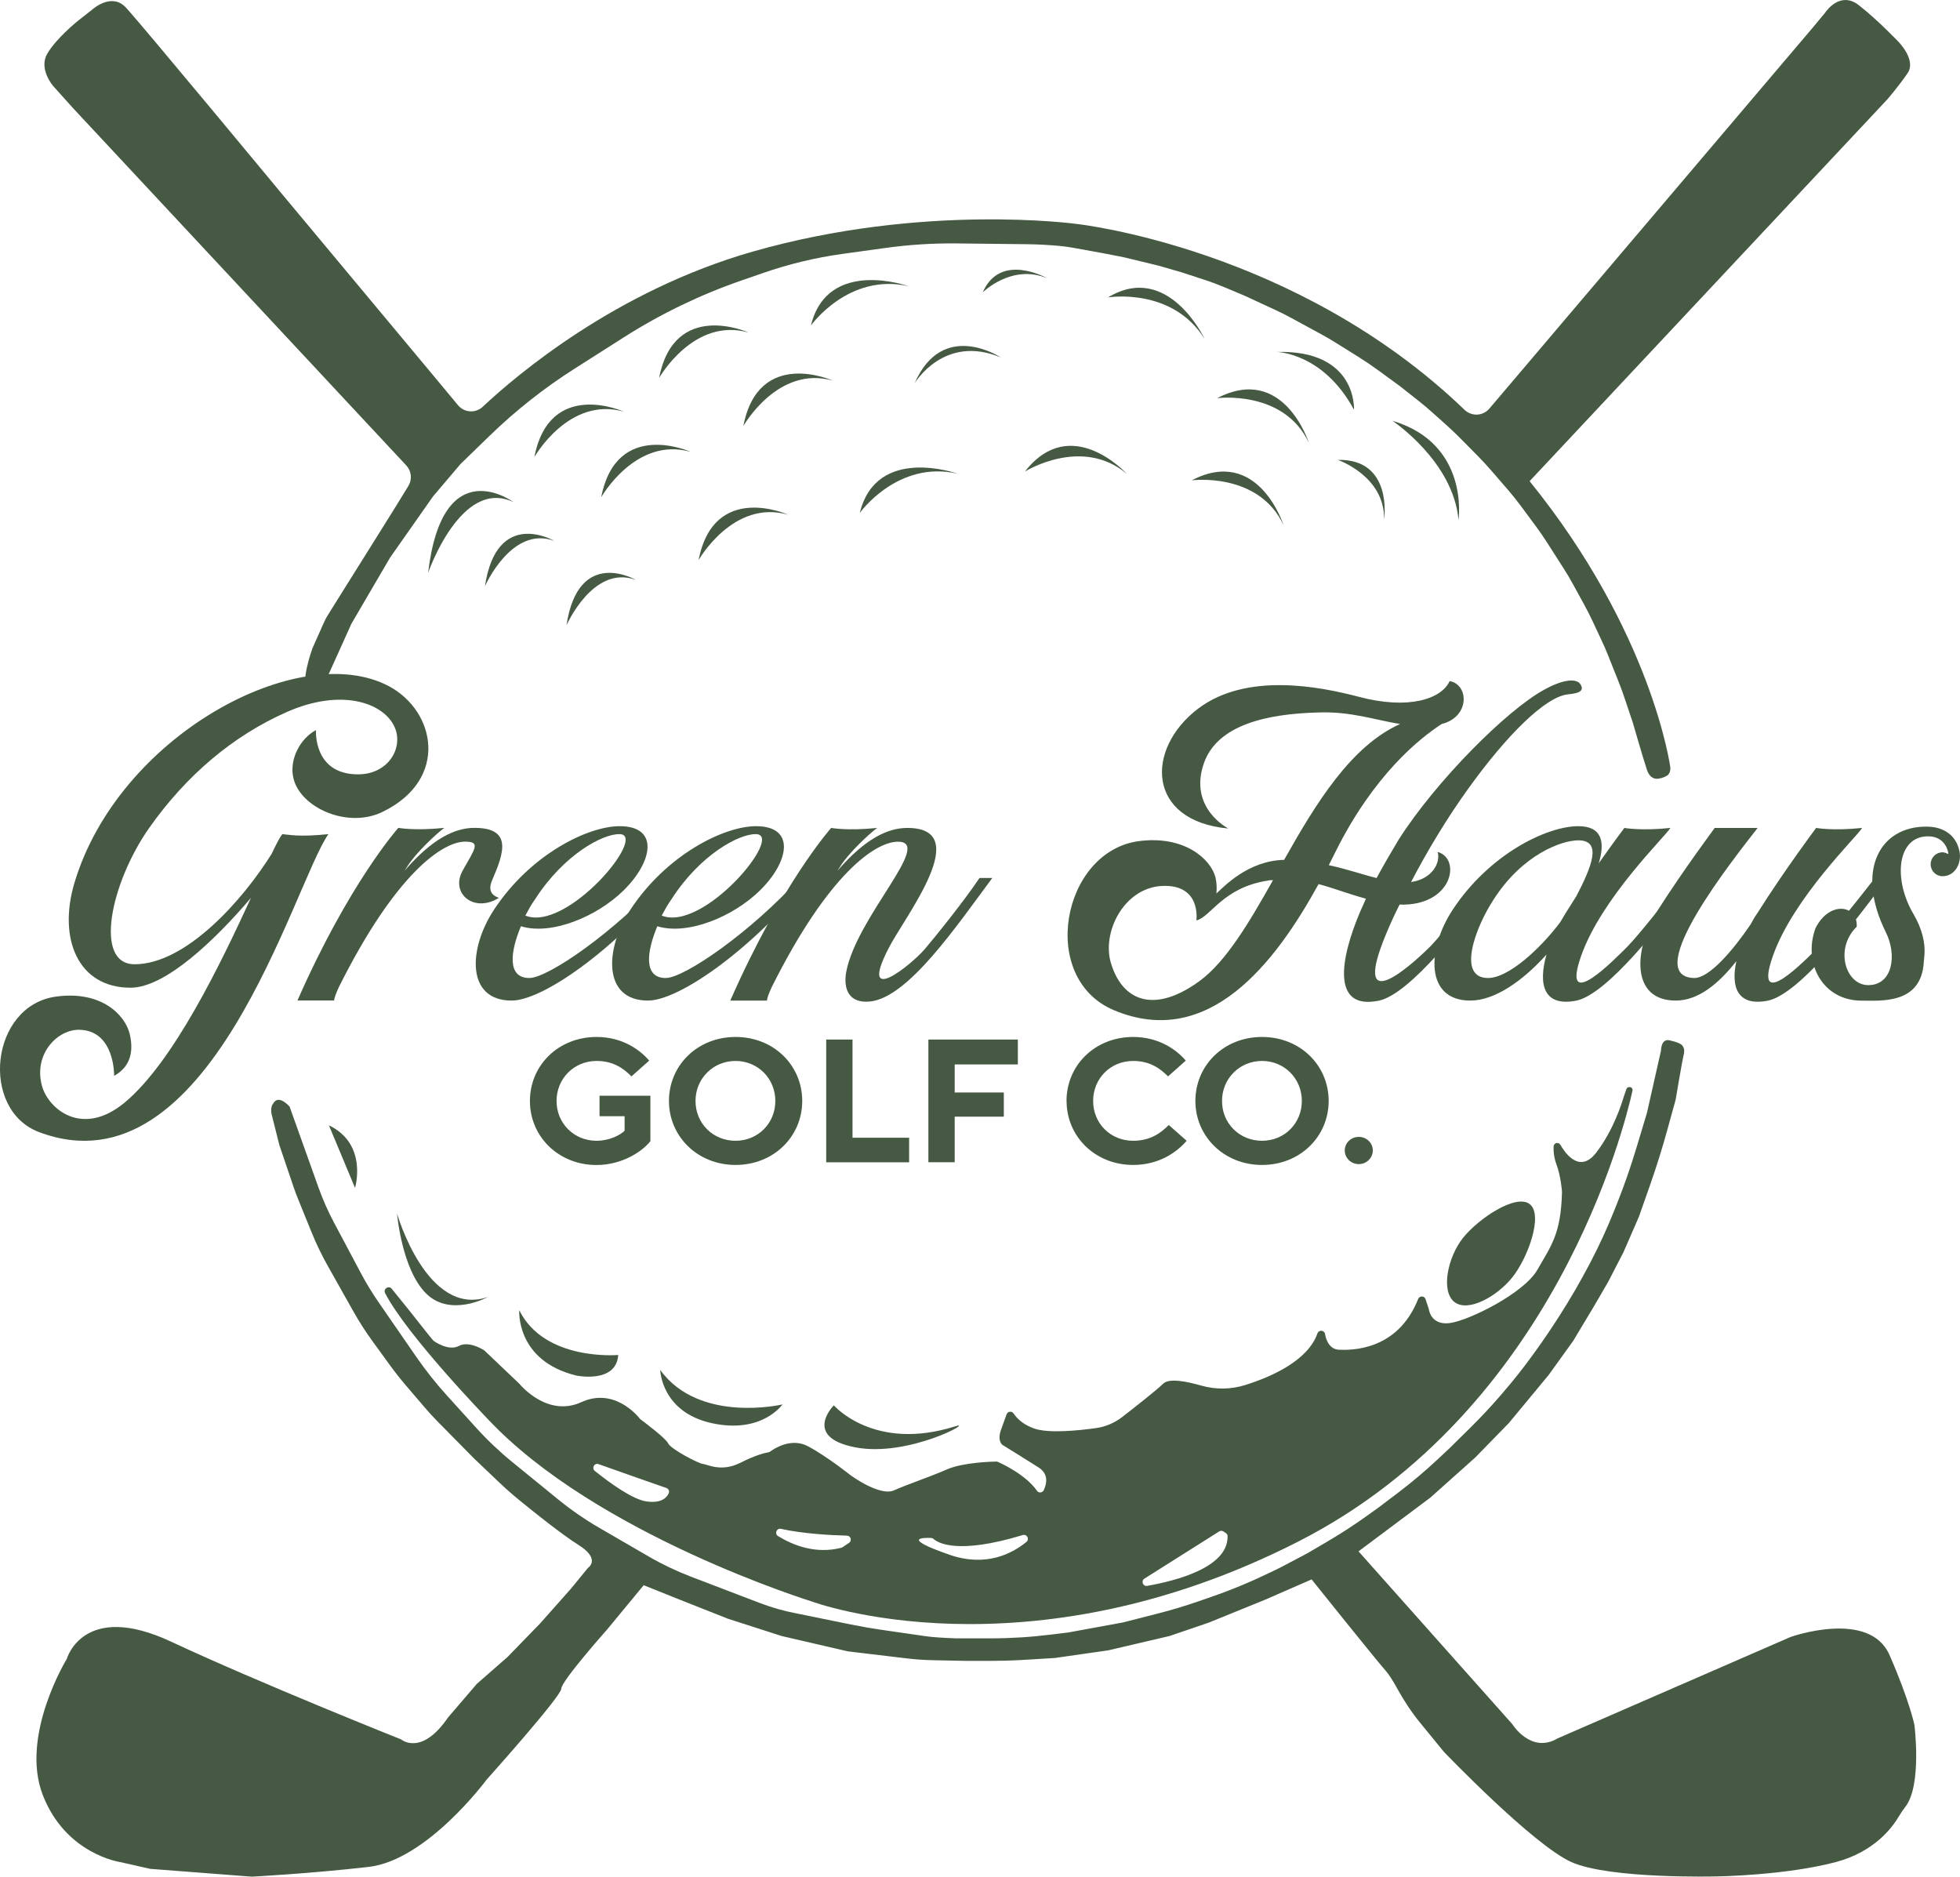 <?xml version="1.0" encoding="UTF-8"?>
<svg id="Layer_2" data-name="Layer 2" xmlns="http://www.w3.org/2000/svg" viewBox="0 0 303.25 290.34">
  <defs>
    <style>
      .cls-1 {
        fill: #465943;
      }
    </style>
  </defs>
  <g id="Layer_1-2" data-name="Layer 1">
    <g>
      <g>
        <path class="cls-1" d="M293.87,6.61s-3.28-3.47-6.28-5.81c-2.73-2.13-4.84.63-5.19,1.14-.04.06-.09.12-.14.18l-1.79,2.15-50.04,58.95c-.99,1.16-2.74,1.24-3.84.18-26.12-25.1-59.99-28.75-59.99-28.75,0,0-23.67-3.29-50.12,4.27-21.18,6.05-36.52,19.07-41.79,24.01-1.11,1.04-2.86.93-3.83-.24l-3.42-4.12-23.89-28.65S21.8,3.66,19.48,1.17c-2.15-2.31-4.94.06-5.33.41-.04.04-.08.07-.13.1l-2.01,1.58s-3.39,2.74-4.72,5.09c-1.33,2.35.93,4.95.93,4.95l3.08,3.43,51.56,55.28c.81.87.94,2.17.32,3.18l-2.06,3.35-4.05,6.48-5.18,8.27-1.37,2.21c-.06.09-.1.18-.15.28l-.57,1.22c-.04.08-.07.17-.1.25l-1.35,3.02s-2.18,5.98-.5,6.52c1.68.54,3.01-2.51,3.01-2.51l3.49-7.74s.05-.09.07-.13l5.9-10.09c.04-.06.08-.12.12-.18l6.5-9.26c.05-.07.1-.13.15-.19l4.03-4.75c.05-.06.11-.13.17-.19l4.46-4.33c4.03-3.91,8.45-7.4,13.19-10.41l7.62-4.85c5.68-3.61,11.76-6.55,18.11-8.75l3.38-1.17c3.99-1.39,8.11-2.38,12.29-2.96l6.66-.92c3.63-.5,7.29-.74,10.95-.7l10.92.12c1.67.02,3.35.11,5.01.26h0c.77.07,1.54.18,2.3.32l4.41.8,3.25.63,5.44,1.32,3.6,1.04,3.39,1.11c1.08.35,2.15.75,3.2,1.19l3.09,1.3,4.78,2.21c.84.39,1.67.8,2.48,1.25l4.63,2.52c.76.41,1.51.85,2.24,1.31l3.43,2.14c1.04.65,2.06,1.34,3.05,2.06l3.37,2.46,3.03,2.39c.71.56,1.4,1.14,2.06,1.74l2.32,2.08c.64.58,1.27,1.18,1.88,1.79l2.83,2.86c.71.72,1.39,1.46,2.05,2.22l2.63,3.04c.64.74,1.25,1.5,1.83,2.28l2.41,3.25c.63.85,1.23,1.72,1.8,2.61l2.51,3.93c.54.84,1.05,1.7,1.53,2.58l1.71,3.12c.44.81.86,1.63,1.25,2.46l1.49,3.19c.32.67.61,1.36.89,2.05l1.69,4.24c.3.76.58,1.52.84,2.29l1.34,3.99s1.56,5.41,2.17,7.26c.61,1.85,1.96,1.36,1.96,1.36,0,0,.51-.04,1.15-.43.65-.39.51-1.33.51-1.33,0,0-2.76-20.78-21.78-44.25l.02.02,55.31-59.03s1.87-2.16,3.19-4.12-1.31-4.69-1.31-4.69Z"/>
        <path class="cls-1" d="M42.2,170.84c.34-.69,1.08-1.24,2.6.35l4.47,12.51c.67,1.88,1.48,3.71,2.42,5.47l4.13,7.77c.84,1.59,1.78,3.12,2.8,4.6l5.78,8.37c1.47,2.12,3.07,4.15,4.81,6.06l4.47,4.93c1.73,1.91,3.61,3.69,5.61,5.32l7.01,5.71c2.05,1.67,4.22,3.17,6.5,4.49l7.59,4.4c2.06,1.2,4.22,2.22,6.44,3.08l10.75,4.11c1.86.71,3.78,1.25,5.74,1.62l8.35,1.7c1.56.32,3.13.59,4.71.82l6.78.98q1.57.23,4.74.34h5.38c3.08,0,6.16-.19,9.22-.57l2.78-.34,8.46-1.55,5.33-1.36c2.13-.54,4.24-1.18,6.33-1.9l1.99-.69c3.16-1.09,6.24-2.38,9.25-3.84l1.54-.75,4.11-2.17,3.2-1.88c2-1.18,3.95-2.44,5.84-3.79l2.05-1.47,2.97-2.25c2.11-1.6,4.13-3.31,6.06-5.11l1.91-1.79,3.14-3.1c1.58-1.56,3.1-3.17,4.55-4.85l.49-.57c1.63-1.88,3.17-3.82,4.63-5.84l.43-.6c1.21-1.67,2.37-3.38,3.48-5.11l.3-.47c1.64-2.56,3.16-5.18,4.57-7.87l.16-.3c1.38-2.64,2.63-5.36,3.73-8.13l.43-1.08c1.1-2.76,2.07-5.57,2.93-8.42l1.66-5.51,2.17-9.62s-.02-1.9,1.33-1.59,1.62.54,1.62.54c0,0,.88.34.57,1.65s-1.25,6.97-1.25,6.97l-1.32,4.79c-.78,2.82-1.65,5.61-2.62,8.37l-1.74,4.95-2.39,5.49-2.36,4.58-2.15,3.7-3.27,5.45-3.8,5.28-6.16,7.44-5.22,5.35-6.93,6.19-11.11,8.31,23.79,26.73s2.88,4.66,7.03,2.2l36.07-15.7s12.16-4.3,15.27,2.82,3.85,10.82,3.85,10.82c0,0,1.18,9.28-1.38,12.62-.38.49-.73,1-1.04,1.53-1.04,1.77-3.84,5.49-9.74,7.05-7.86,2.08-18.38,2.22-18.38,2.22,0,0-16.61.44-22.54-2.22s-19.72-17.05-19.72-17.05l-3.63-4.44c-1.37-1.67-2.56-3.48-3.6-5.37-.57-1.04-1.24-2.14-1.82-2.79-1.33-1.48-11.42-14.08-11.42-14.08l-7.12,3.11-8.75,3.56-6.08,2.08-9.49,2.22-8.3,1.19-5.33.32c-1.39.08-2.77.12-4.16.12h-4.59l-4.8-.1c-1.34-.03-2.69-.12-4.02-.28l-9.12-1.09-10.23-2.37-8.3-2.67-7.86-3.11-5.19-2.08-5.63,6.82s-7.12,8.01-7.12,9.19-11.56,14.08-11.56,14.08c0,0-9.19,12.45-18.24,13.49s-18.09,1.51-18.09,1.51l-15.72-1.21-4.6-1.04s-8.45-1.19-12.01-10.38c-3.56-9.19,3.71-21.05,3.71-21.05,0,0,2.52-9.04,16.16-2.67,13.64,6.38,35.58,15.12,35.58,15.12,0,0,3.11,2.67,7.26-3.41l4.45-5.19,4.74-4.15,5.04-5.19,4.74-5.34,2.67-3.26s2.08-1.33-1.48-3.56c-2.49-1.56-6.81-5.01-9.17-6.94-1.04-.85-2.05-1.74-3.03-2.67l-3.97-3.78-5.61-5.69c-.71-.72-1.39-1.47-2.05-2.24l-2.77-3.24c-.96-1.12-1.87-2.28-2.73-3.47l-2.54-3.5c-1.1-1.51-2.11-3.09-3.02-4.72l-3.87-6.88c-.95-1.69-1.79-3.43-2.52-5.22l-2.11-5.2c-.23-.57-.45-1.15-.65-1.74l-2.22-6.54-1.2-4.77c-.13-.53-.1-1.09.14-1.57Z"/>
        <path class="cls-1" d="M87.65,96.74s4.14-9.46,10.73-7.02c0,0-8.9-5.19-10.73,7.02Z"/>
        <path class="cls-1" d="M121.94,79.63s-11.49-5.19-13.85,7.02c0,0,5.35-9.46,13.85-7.02"/>
        <path class="cls-1" d="M106.87,69.91s-11.49-5.19-13.85,7.02c0,0,5.35-9.46,13.85-7.02"/>
        <path class="cls-1" d="M96.53,63.69s-11.49-5.19-13.85,7.02c0,0,5.35-9.46,13.85-7.02"/>
        <path class="cls-1" d="M75.03,90.7s4.14-9.46,10.73-7.02c0,0-8.9-5.19-10.73,7.02Z"/>
        <path class="cls-1" d="M66.24,88.62s5.09-14.77,13.18-10.95c0,0-10.94-8.1-13.18,10.95Z"/>
        <path class="cls-1" d="M115.83,51.45s-11.49-5.19-13.85,7.02c0,0,5.35-9.46,13.85-7.02"/>
        <path class="cls-1" d="M128.86,58.89s-11.49-5.19-13.85,7.02c0,0,5.35-9.46,13.85-7.02"/>
        <path class="cls-1" d="M148.14,73.28s-12.54-4.49-15.11,6.07c0,0,5.83-8.19,15.11-6.07"/>
        <path class="cls-1" d="M140.58,44.28s-12.54-4.49-15.11,6.07c0,0,5.83-8.19,15.11-6.07"/>
        <path class="cls-1" d="M186.39,52.45s-5.66-12.06-14.96-6.44c0,0,9.92-1.63,14.96,6.44"/>
        <path class="cls-1" d="M154.82,55.29s-8.98-5.96-13.31,4.01c0,0,4.53-7.67,13.31-4.01"/>
        <path class="cls-1" d="M162.04,43.06s-7.26-4.14-9.99,2.17c0,0,4.49-4.48,9.99-2.17"/>
        <path class="cls-1" d="M174.34,73.31s-8.64-9.51-15.76-.36c0,0,8.81-5.51,15.76.36"/>
        <path class="cls-1" d="M198.57,81.2s-3.89-12.24-14.18-6.89c0,0,10.3-1.34,14.18,6.89"/>
        <path class="cls-1" d="M202.5,68.49s-3.89-12.24-14.18-6.89c0,0,10.3-1.34,14.18,6.89"/>
        <path class="cls-1" d="M214.15,80.38s1.42-9.42-7.17-9.23c0,0,7.29,2.48,7.17,9.23"/>
        <path class="cls-1" d="M225.66,80.42s1.75-11.77-10.23-15.32c0,0,9.4,6.23,10.23,15.32"/>
        <path class="cls-1" d="M209.49,63.39s.53-9.29-11.96-8.94c0,0,7.17.09,11.96,8.94"/>
        <path class="cls-1" d="M50.89,174.1l4.04,9.68s2.04-6.77-4.04-9.68Z"/>
        <path class="cls-1" d="M75.44,200.67c-9.39,3.18-14.01-12.92-14.01-12.92,0,0,.72,8.59,4.48,12.35s9.53.58,9.53.58Z"/>
        <path class="cls-1" d="M80.34,202.7s-.58,7.8,8.81,10.11c0,0,6.21,1.3,6.5-3.18,0,0-11.41,1.01-15.31-6.93Z"/>
        <path class="cls-1" d="M102.15,211.94s.14,6.5,7.94,8.23,10.97-2.89,10.97-2.89c0,0-12.85,3.03-18.92-5.34Z"/>
        <path class="cls-1" d="M147.78,220.67c3.24-1.02-7.22,4.84-15.45,3.25-8.23-1.59-3.32-6.5-3.32-6.5,0,0,6.21,7.22,18.77,3.25Z"/>
        <path class="cls-1" d="M252.01,168.21c-.16,0-.3.09-.36.24-.15.42-.42,1.22-.44,1.28-.26.87-1.53,5.06-4.24,8.59s-5.07-.37-5.55-1.21c-.06-.1-.15-.18-.26-.23h0c-.37-.16-.79.11-.79.52v.49c.02.8.19,1.59.47,2.34.63,1.7.82,3.91.83,4.16,0,.02,0,.03,0,.05-.16,6.59-1.75,8.37-3.81,12.01-2.06,3.64-10.68,7.9-13.6,8.25-2.69.32-3.13-1.77-3.18-2.1,0-.03-.01-.06-.02-.09l-.5-1.51c-.18-.55-.94-.56-1.15-.02-3.2,8.06-10.42,7.91-12.24,7.84-1.68-.07-2.08-1.93-2.16-2.44-.01-.09-.05-.17-.1-.24h0c-.29-.41-.91-.31-1.08.16-1.49,4.25-7.21,6.74-11.18,7.98-2.22.7-4.59.72-6.82.08s-4.95-1.18-5.85-.3c-1.04,1.01-4.3,3.58-6.36,5.17-1.19.92-2.6,1.52-4.1,1.72-2.78.39-7.31.83-9.51.06-1.72-.61-2.67-1.56-3.19-2.33-.28-.42-.91-.34-1.08.13-.25.72-.57,1.61-.87,2.41-.55,1.51.05,2.17.2,2.3.02.02.04.03.06.04.3.19,3.21,1.97,5.57,3.48,1.58,1.01,1.25,2.53.79,3.5-.2.42-.78.49-1.04.11-1.75-2.5-5.42-4.2-6.09-4.49-.07-.03-.14-.05-.22-.04-.76.01-5.17.14-7.6,1.2-2.66,1.17-6.06,2.29-8.24,3.26s-6.68-2.33-6.68-2.33c0,0-3.69-2.95-6.64-4.51-2.61-1.37-5.25.41-5.83.84-.08.06-.17.09-.27.11-.45.07-1.88.38-4.32,1.61-2.99,1.52-5.13.23-5.79.19s-4.97-2.29-5.4-3.19c-.39-.82-3.76-3.33-4.28-3.72-.04-.03-.08-.07-.11-.11-.44-.56-4.03-4.83-9.04-2.54-5.15,2.35-9.28-2.48-9.59-2.85-.01-.02-.03-.03-.05-.05l-5.32-5.06s-.06-.05-.1-.08c-.36-.23-2.42-1.44-3.87-.66-1.59.85-3.77-.66-3.96-.82-.19-.16-3.57-4.47-3.57-4.47l-2.87-3.55c-.46-.57-1.36,0-1.03.66,3.33,6.5,15.84,19.44,15.84,19.44,16.82,17.97,50.25,28.3,50.25,28.3,0,0,32.92,12.27,75.23-9.31,39.7-20.26,50.5-64.39,51.68-69.75.06-.28-.15-.54-.43-.55h-.16ZM100.04,232.29c-2.13-.29-5.61-2.8-8.01-4.72-.54-.43-.06-1.29.59-1.05,3.51,1.25,8.81,3.11,10.49,3.69.33.12.5.48.36.8-.29.67-1.12,1.6-3.42,1.28ZM130.15,239.46c-3.96,1.01-7.46-.39-9.77-1.81-.59-.36-.23-1.27.45-1.12,3.41.76,7.74.99,10.21,1.05.6.02.81.79.32,1.12l-1,.67c-.06.04-.13.07-.2.09ZM146.89,240.53c-7.66-2.66-3.92-2.64-2.83-2.59.15,0,.29.06.39.16.62.56,3.61,2.48,13.79-.61.65-.2,1.09.63.57,1.06-2.17,1.78-6.24,3.96-11.92,1.98ZM177.06,244.23l11.57-7.3c.21-.13.47-.13.67.01l.36.24c.16.11.27.28.27.47.13,4.84-7.98,6.92-12.44,7.7-.66.12-.99-.76-.43-1.12Z"/>
        <path class="cls-1" d="M234.01,197.59c-2.38,2.99-6.89,5.51-9,3.83s-1.03-6.92,1.35-9.91c2.38-2.99,8.22-6.89,10.33-5.21s-.3,8.3-2.68,11.29Z"/>
      </g>
      <g>
        <path class="cls-1" d="M50.81,129.05c-5.41,7.74-18.35,56.09-44.79,46.09-9.18-3.49-7.53-19.59,2.67-20.96,7.12-.96,10.68,2.94,11.37,5.75.68,2.81.07,5.14-2.4,6.51,0,0,.14-6.92-5.27-7.12-3.49-.14-7.26,3.77-5.89,8.7.96,3.49,6.16,8.01,12.74,2.6,7.6-6.3,14.86-21.44,19.59-31.71-5.48,6.44-13.22,13.9-18.63,13.9-8.15,0-11.23-7.6-8.7-16.16,6.78-22.81,34.79-37.87,48.69-30.48,7.26,3.9,9.25,14.38-.89,19.38-5.41,2.74-12.81-.55-13.9-5.14-.68-2.81.96-6.1,3.49-7.46,0,0-.48,6.85,6.51,6.85,4.79,0,7.19-4.31,5.55-7.53-1.78-3.56-8.15-5.82-16.57-2.12-8.36,3.7-15.55,9.79-21.3,17.94-5.96,8.49-8.63,21.09-2.26,21.09,8.01,0,16.85-10.07,21.23-17.12.68-1.44,1.23-2.53,1.64-3.01.96.07,2.53.48,7.12,0Z"/>
        <path class="cls-1" d="M77.18,138.91c-3.84,2.4-7.53-.68-5.62-4.18,1.92-3.42,2.88-4.52.41-4.52-3.49,0-10.75,4.93-19.52,22.46-.48,1.03-.75,1.78-.75,2.12h-5.68c8.01-18.22,15.61-26.71,15.61-26.71,0,0,2.53.48,7.12,0-1.23.89-4.38,3.84-5.68,5.89l-.48.75c4.31-5,7.81-6.64,10.82-6.64,5.96,0,4.52,3.97,2.74,8.08-.41.96-.62,2.19,1.03,2.74Z"/>
        <path class="cls-1" d="M104.29,135.76c-9.45,11.57-20.48,19.04-25.13,19.04-7.05,0-6.71-8.01-2.74-14.04,5.62-8.56,14.52-12.94,19.45-12.94,6.16,0,5.14,5.48.62,9.93-4.18,4.11-11.23,6.99-15.89,5.55-1.64,3.9-2.19,8.01,1.3,8.01,2.88,0,13.22-7.12,20.82-15.55h1.58ZM81.28,141.65c6.44,2.6,19.04-12.53,14.59-12.6-2.6-.07-8.63,3.15-13.08,10.07-.55.75-1.03,1.64-1.51,2.53Z"/>
        <path class="cls-1" d="M125.39,135.76c-9.45,11.57-20.48,19.04-25.13,19.04-7.05,0-6.71-8.01-2.74-14.04,5.62-8.56,14.52-12.94,19.45-12.94,6.16,0,5.14,5.48.62,9.93-4.18,4.11-11.23,6.99-15.89,5.55-1.64,3.9-2.19,8.01,1.3,8.01,2.88,0,13.22-7.12,20.82-15.55h1.58ZM102.38,141.65c6.44,2.6,19.04-12.53,14.59-12.6-2.6-.07-8.63,3.15-13.08,10.07-.55.75-1.03,1.64-1.51,2.53Z"/>
        <path class="cls-1" d="M153.53,135.83c-5.55,7.46-13.01,18.49-18.9,19.11-3.29.34-4.18-1.92-3.7-4.59,1.64-8.56,13.56-20.13,8.01-20.13-3.49,0-10.75,4.93-19.52,22.46-.48,1.03-.75,1.78-.75,2.12h-5.68c8.01-18.22,15.61-26.71,15.61-26.71,0,0,2.53.48,7.12,0-1.23.89-4.38,3.84-5.68,5.89l-.48.75c4.31-5,7.81-6.64,10.82-6.64,10.55,0-.55,13.9-2.94,18.7-4.66,9.11,3.49,2.53,5.62.07,1.64-1.92,6.1-7.46,8.49-11.03h1.99Z"/>
        <path class="cls-1" d="M231.81,135.83c-5.41,7.46-13.7,17.94-18.42,18.97-7.46,1.58-6.03-6.51-2.94-13.77l.89-1.99c-2.74-.75-5-1.64-7.33-2.26-6.78,12.33-17.05,25.61-31.64,19.52-11.78-4.93-8.08-24.52,3.77-26.16,7.12-.96,11.23,2.81,11.92,5.62.21.89.21,1.71.14,2.47,1.16-1.03,4.86-5.07,10.48-5.2,4.93-8.77,10.34-17.6,17.94-21.02-3.9-.62-7.67-1.99-12.74-1.78-7.74.21-15.48,1.85-17.6,7.81-2.47,6.99,3.77,10.14,3.77,10.14-12.67-1.16-12.88-12.33-4.66-18.56,7.46-5.62,18.7-3.42,24.72-1.85,7.88,2.12,12.94.34,14.18-2.4,3.01.55,3.15,5.55-1.23,6.64-3.49,2.26-10.55,7.94-16.44,19.79l-1.03,2.05c2.88.62,5.14,1.44,7.4,1.99,1.03-1.92,2.19-3.9,3.42-5.96,5.82-9.11,16.71-20,22.46-23.15,2.94-1.64,5.07-1.85,5.68-.82.68,1.1-.55,1.37-1.92,1.51-3.56.34-9.59,6.44-15.41,14.52-3.36,4.66-6.44,9.79-8.9,14.52,3.36-.48,4.59-3.08,4.11-4.66,3.7,1.03,2.33,8.42-5.89,8.15-1.51,3.01-2.6,5.68-3.22,7.6-2.88,9.18,5.96.89,8.01-1.16,1.71-1.78,5.41-6.44,8.63-10.55h1.85ZM196.95,136.17c-.27,0-.55,0-.82.07-6.99,1.1-8.77,5.62-11.03,6.16,0,0,.82-5.55-5.2-5.34-6.03.21-9.59,7.33-7.94,12.19,1.85,5.75,6.78,7.53,13.63,2.53,4.11-3.01,7.67-9.04,11.37-15.61Z"/>
        <path class="cls-1" d="M262.35,135.83c-5.41,7.46-13.7,17.94-18.42,18.97-5.14,1.03-5.96-2.53-4.66-7.12-3.56,3.97-7.94,7.12-11.78,7.12-7.05,0-6.71-8.01-2.74-14.04,5.62-8.56,14.52-12.94,19.45-12.94,3.63,0,4.18,2.4,3.15,5.75,2.26-3.22,3.97-5.48,3.97-5.48,0,0,2.6.48,7.12,0-.68,1.23-10.68,10.82-13.83,19.86-3.15,9.04,5.2.48,7.26-1.58,1.71-1.78,5.41-6.44,8.63-10.55h1.85ZM243.86,138.71c2.47-4.73,4.04-8.7.34-8.7-2.6,0-8.63,2.19-13.08,9.11-2.88,4.38-5.75,12.19-.89,12.19,3.15,0,8.08-4.52,11.16-8.63l.82-1.37,1.64-2.6Z"/>
        <path class="cls-1" d="M292,135.83c-5.41,7.46-13.7,17.94-18.42,18.97-4.73.96-5.82-2.05-4.93-6.1-2.74,3.49-5.89,6.1-9.38,6.1-6.99,0-6.57-7.94-2.74-14.04,3.97-6.23,8.63-12.46,8.77-12.67h6.64c-3.56,4.59-18.22,22.94-9.86,23.22,2.4.07,6.16-4.45,8.77-8.29.34-.62.62-1.16,1.03-1.71,4.18-6.64,9.11-13.22,9.11-13.22,0,0,2.53.48,7.12,0-.68,1.23-10.68,10.82-13.83,19.86-3.15,9.04,5.2.48,7.19-1.58,1.71-1.78,5.41-6.44,8.63-10.55h1.92Z"/>
        <path class="cls-1" d="M297.65,148.82c-.37,6.58-6.61,5.99-9.63,5.99-6.03,0-9.11-5.82-7.12-11.23,2.19-4.31,6.57-3.56,6.37-.21-3.49,3.42-1.71,9.04,1.78,9.04,3.84,0,4.45-4.73,2.74-8.15-4.79-9.66-.89-16.44,6.3-16.37,2.74,0,4.59,1.44,5.07,3.77.41,1.85-.68,3.9-2.6,3.9-1.03,0-1.85-.82-1.85-1.85s.82-1.85,1.85-1.85c.27,0,.62.14.89.27,0-.41-.48-2.67-3.01-2.74-4.93-.14-5.62,6.64-2.33,12.12,1.3,2.26,1.78,4.38,1.64,6.23"/>
      </g>
      <g>
        <path class="cls-1" d="M81.99,170.33c0-5.51,4.4-9.9,10.31-9.9,4.04,0,6.76,2.03,8.14,3.66l-2.74,2.44c-1.11-1.11-2.69-2.39-5.4-2.39-3.47,0-6.19,2.71-6.19,6.19s2.71,6.16,6.19,6.16c2.01,0,3.69-.9,4.34-1.55v-2.25h-3.88v-3.17h7.87v7.03c-1.22,1.57-4.37,3.69-8.33,3.69-5.91,0-10.31-4.42-10.31-9.9Z"/>
        <path class="cls-1" d="M103.5,170.33c0-5.51,4.4-9.9,10.31-9.9s10.31,4.4,10.31,9.9-4.42,9.9-10.31,9.9-10.31-4.42-10.31-9.9ZM119.96,170.33c0-3.47-2.71-6.19-6.16-6.19s-6.19,2.71-6.19,6.19,2.71,6.16,6.19,6.16,6.16-2.71,6.16-6.16Z"/>
        <path class="cls-1" d="M127.83,179.82v-18.99h4.07v15.19h8.76v3.8h-12.83Z"/>
        <path class="cls-1" d="M143.64,179.82v-18.99h13.84v3.85h-9.77v4.34h7.6v3.74h-7.6v7.05h-4.07Z"/>
        <path class="cls-1" d="M165.01,170.33c0-5.51,4.4-9.9,10.31-9.9,4.04,0,6.76,2.03,8.14,3.66l-2.74,2.44c-1.11-1.11-2.69-2.39-5.4-2.39-3.5,0-6.19,2.71-6.19,6.19s2.69,6.16,6.19,6.16c2.71,0,4.34-1.25,5.51-2.44l2.77,2.44c-1.46,1.71-4.23,3.74-8.27,3.74-5.91,0-10.31-4.42-10.31-9.9Z"/>
        <path class="cls-1" d="M184.95,170.33c0-5.51,4.4-9.9,10.31-9.9s10.31,4.4,10.31,9.9-4.42,9.9-10.31,9.9-10.31-4.42-10.31-9.9ZM201.42,170.33c0-3.47-2.71-6.19-6.16-6.19s-6.19,2.71-6.19,6.19,2.71,6.16,6.19,6.16,6.16-2.71,6.16-6.16Z"/>
        <path class="cls-1" d="M208.06,177.98c0-1.14.95-2.09,2.17-2.09s2.17.95,2.17,2.09-.95,2.12-2.17,2.12-2.17-.95-2.17-2.12Z"/>
      </g>
    </g>
  </g>
</svg>